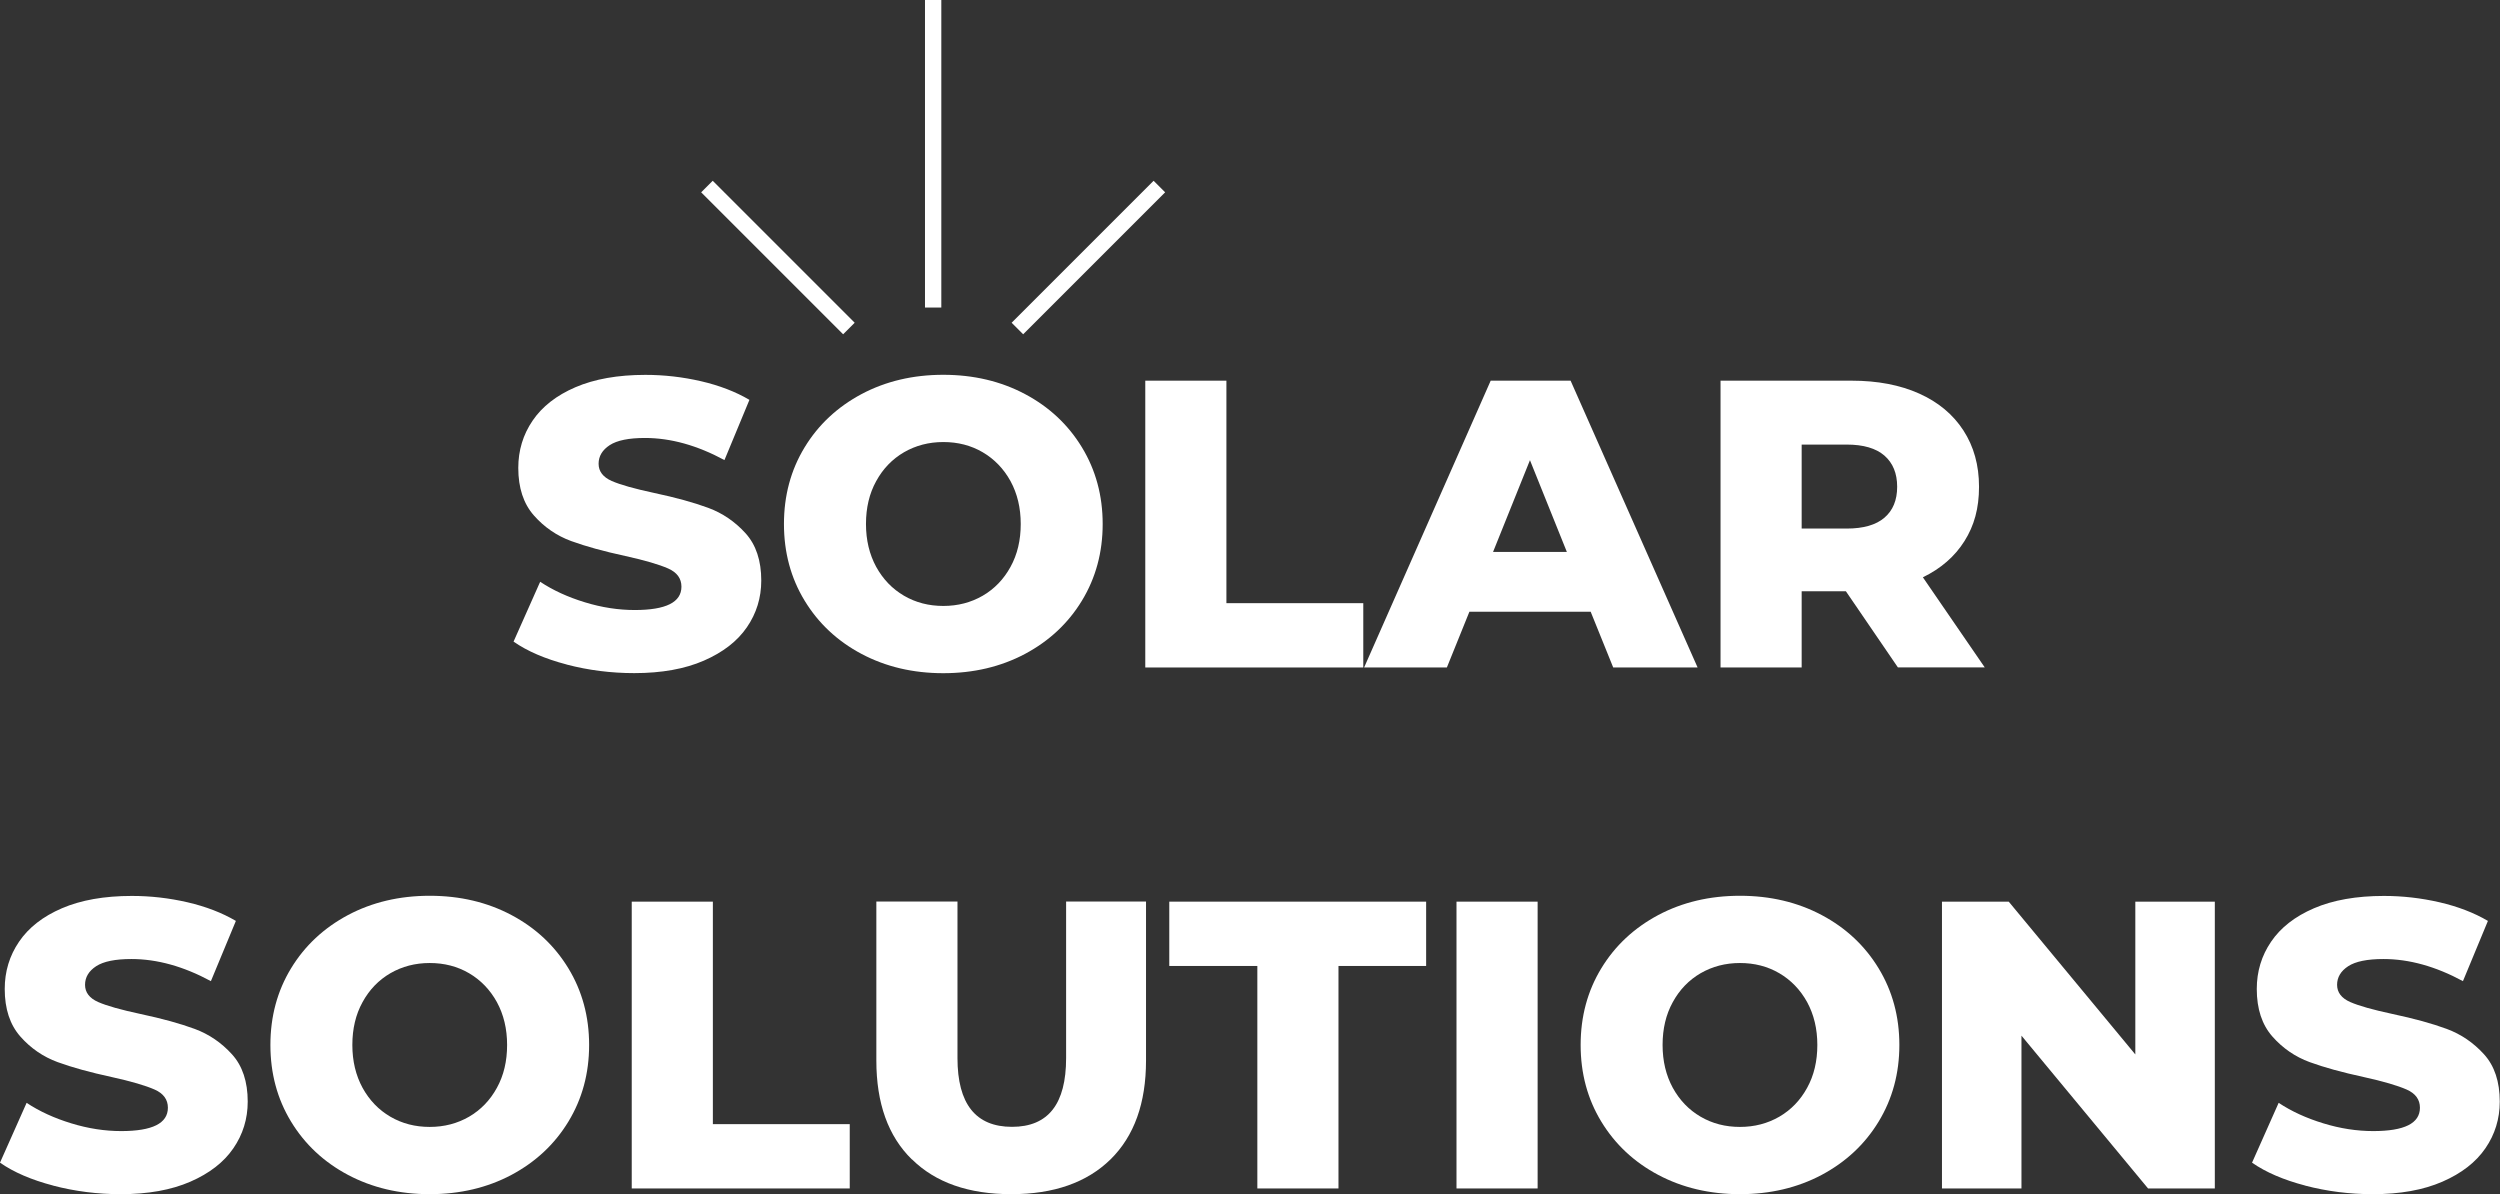 <svg xmlns="http://www.w3.org/2000/svg" xmlns:xlink="http://www.w3.org/1999/xlink" id="Layer_1" data-name="Layer 1" viewBox="0 0 306.3 146.31"><rect x="0" y="0" width="306.3" height="146.31" fill="#333333" stroke="none"/><defs><style>      .cls-1 {        fill: url(#linear-gradient-12);      }      .cls-1, .cls-2, .cls-3, .cls-4, .cls-5, .cls-6, .cls-7, .cls-8, .cls-9, .cls-10, .cls-11, .cls-12, .cls-13, .cls-14, .cls-15, .cls-16, .cls-17 {        stroke-width: 0px;      }      .cls-2 {        fill: url(#linear-gradient-17);      }      .cls-3 {        fill: url(#linear-gradient);      }      .cls-4 {        fill: url(#linear-gradient-6);      }      .cls-5 {        fill: url(#linear-gradient-15);      }      .cls-6 {        fill: url(#linear-gradient-11);      }      .cls-7 {        fill: url(#linear-gradient-5);      }      .cls-8 {        fill: url(#linear-gradient-13);      }      .cls-9 {        fill: url(#linear-gradient-16);      }      .cls-10 {        fill: url(#linear-gradient-14);      }      .cls-11 {        fill: url(#linear-gradient-2);      }      .cls-12 {        fill: url(#linear-gradient-7);      }      .cls-13 {        fill: url(#linear-gradient-3);      }      .cls-14 {        fill: url(#linear-gradient-9);      }      .cls-15 {        fill: url(#linear-gradient-8);      }      .cls-16 {        fill: url(#linear-gradient-10);      }      .cls-17 {        fill: url(#linear-gradient-4);      }    </style><linearGradient id="linear-gradient" x1="61.21" y1="101.84" x2="108.11" y2="-.81" gradientUnits="userSpaceOnUse"><stop offset="0" stop-color="#fff"></stop><stop offset="1" stop-color="#fff"></stop></linearGradient><linearGradient id="linear-gradient-2" x1="91.96" y1="115.89" x2="138.86" y2="13.24" xlink:href="#linear-gradient"></linearGradient><linearGradient id="linear-gradient-3" x1="123.48" y1="130.3" x2="170.38" y2="27.64" xlink:href="#linear-gradient"></linearGradient><linearGradient id="linear-gradient-4" x1="157.93" y1="146.03" x2="204.83" y2="43.38" xlink:href="#linear-gradient"></linearGradient><linearGradient id="linear-gradient-5" x1="184.13" y1="158.01" x2="231.03" y2="55.35" xlink:href="#linear-gradient"></linearGradient><linearGradient id="linear-gradient-6" x1="33.28" y1="89.08" x2="80.18" y2="-13.57" xlink:href="#linear-gradient"></linearGradient><linearGradient id="linear-gradient-7" x1="64.03" y1="103.13" x2="110.94" y2=".48" xlink:href="#linear-gradient"></linearGradient><linearGradient id="linear-gradient-8" x1="95.55" y1="117.54" x2="142.46" y2="14.88" xlink:href="#linear-gradient"></linearGradient><linearGradient id="linear-gradient-9" x1="120.89" y1="129.11" x2="167.79" y2="26.46" xlink:href="#linear-gradient"></linearGradient><linearGradient id="linear-gradient-10" x1="147.57" y1="141.3" x2="194.47" y2="38.65" xlink:href="#linear-gradient"></linearGradient><linearGradient id="linear-gradient-11" x1="172.21" y1="152.56" x2="219.12" y2="49.91" xlink:href="#linear-gradient"></linearGradient><linearGradient id="linear-gradient-12" x1="196.84" y1="163.81" x2="243.74" y2="61.16" xlink:href="#linear-gradient"></linearGradient><linearGradient id="linear-gradient-13" x1="231.14" y1="179.48" x2="278.04" y2="76.83" xlink:href="#linear-gradient"></linearGradient><linearGradient id="linear-gradient-14" x1="261.56" y1="193.38" x2="308.46" y2="90.73" xlink:href="#linear-gradient"></linearGradient><linearGradient id="linear-gradient-15" x1="113.33" y1="18.84" x2="115.33" y2="18.84" xlink:href="#linear-gradient"></linearGradient><linearGradient id="linear-gradient-16" x1="85.9" y1="31.56" x2="104.71" y2="31.56" gradientTransform="translate(50.23 -58.15) rotate(45)" xlink:href="#linear-gradient"></linearGradient><linearGradient id="linear-gradient-17" x1="123.94" y1="31.56" x2="142.75" y2="31.56" gradientTransform="translate(61.37 -85.05) rotate(45)" xlink:href="#linear-gradient"></linearGradient></defs><g><path class="cls-3" d="M69.45,81.42c-2.68-.7-4.85-1.64-6.53-2.81l3.26-7.33c1.57,1.04,3.4,1.88,5.47,2.51,2.08.64,4.12.95,6.12.95,3.82,0,5.72-.95,5.72-2.86,0-1-.54-1.75-1.63-2.23s-2.84-1-5.25-1.53c-2.64-.57-4.85-1.18-6.63-1.83-1.77-.65-3.3-1.7-4.57-3.14-1.27-1.44-1.91-3.38-1.91-5.82,0-2.14.58-4.07,1.76-5.8,1.17-1.72,2.92-3.09,5.25-4.09,2.33-1,5.18-1.51,8.56-1.51,2.31,0,4.58.26,6.83.78,2.24.52,4.22,1.28,5.92,2.28l-3.06,7.38c-3.35-1.81-6.59-2.71-9.74-2.71-1.97,0-3.41.29-4.32.88-.9.59-1.36,1.35-1.36,2.28s.54,1.64,1.61,2.11c1.07.47,2.79.95,5.17,1.46,2.68.57,4.89,1.18,6.65,1.83s3.28,1.69,4.57,3.11c1.29,1.42,1.93,3.36,1.93,5.8,0,2.11-.59,4.02-1.76,5.72-1.17,1.71-2.93,3.07-5.27,4.09-2.34,1.02-5.19,1.53-8.53,1.53-2.84,0-5.61-.35-8.28-1.05Z"></path><path class="cls-11" d="M105.56,80.12c-2.96-1.57-5.29-3.75-6.98-6.53s-2.53-5.91-2.53-9.39.84-6.61,2.53-9.39c1.69-2.78,4.02-4.95,6.98-6.53,2.96-1.57,6.3-2.36,10.01-2.36s7.05.79,10.01,2.36c2.96,1.57,5.29,3.75,6.98,6.53,1.69,2.78,2.54,5.91,2.54,9.39s-.85,6.61-2.54,9.39c-1.69,2.78-4.02,4.95-6.98,6.53-2.96,1.57-6.3,2.36-10.01,2.36s-7.05-.79-10.01-2.36ZM120.4,72.99c1.44-.84,2.58-2.02,3.41-3.54.84-1.52,1.25-3.27,1.25-5.25s-.42-3.72-1.25-5.25c-.84-1.52-1.98-2.7-3.41-3.54-1.44-.84-3.04-1.25-4.82-1.25s-3.38.42-4.82,1.25c-1.44.84-2.58,2.02-3.41,3.54-.84,1.52-1.25,3.27-1.25,5.25s.42,3.72,1.25,5.25c.84,1.52,1.97,2.7,3.41,3.54,1.44.84,3.04,1.25,4.82,1.25s3.38-.42,4.82-1.25Z"></path><path class="cls-13" d="M140.32,46.64h9.94v27.26h16.77v7.88h-26.71v-35.14Z"></path><path class="cls-17" d="M194.89,74.95h-14.86l-2.76,6.83h-10.14l15.51-35.14h9.79l15.56,35.14h-10.34l-2.76-6.83ZM191.97,67.62l-4.52-11.24-4.52,11.24h9.04Z"></path><path class="cls-7" d="M226.16,72.44h-5.42v9.34h-9.94v-35.14h16.06c3.18,0,5.94.53,8.28,1.58,2.34,1.05,4.15,2.56,5.42,4.52,1.27,1.96,1.91,4.26,1.91,6.9s-.59,4.76-1.78,6.65c-1.19,1.89-2.89,3.37-5.1,4.44l7.58,11.04h-10.64l-6.38-9.34ZM230.88,55.82c-1.04-.9-2.58-1.35-4.62-1.35h-5.52v10.29h5.52c2.04,0,3.58-.44,4.62-1.33,1.04-.89,1.56-2.15,1.56-3.79s-.52-2.91-1.56-3.82Z"></path><path class="cls-4" d="M6.53,145.26c-2.68-.7-4.85-1.64-6.53-2.81l3.26-7.33c1.57,1.04,3.4,1.88,5.47,2.51,2.08.64,4.12.95,6.12.95,3.82,0,5.72-.95,5.72-2.86,0-1-.54-1.75-1.63-2.23s-2.84-1-5.25-1.53c-2.64-.57-4.85-1.18-6.63-1.83-1.77-.65-3.3-1.7-4.57-3.14-1.27-1.44-1.91-3.38-1.91-5.82,0-2.14.58-4.07,1.76-5.8,1.17-1.72,2.92-3.09,5.25-4.09,2.33-1,5.18-1.51,8.56-1.51,2.31,0,4.58.26,6.83.78,2.24.52,4.22,1.28,5.92,2.28l-3.06,7.38c-3.35-1.81-6.59-2.71-9.74-2.71-1.97,0-3.41.29-4.32.88-.9.59-1.36,1.35-1.36,2.28s.54,1.64,1.61,2.11c1.07.47,2.79.95,5.17,1.46,2.68.57,4.89,1.18,6.65,1.83s3.28,1.69,4.57,3.11c1.29,1.42,1.93,3.36,1.93,5.8,0,2.11-.59,4.02-1.76,5.72-1.17,1.71-2.93,3.07-5.27,4.09-2.34,1.02-5.19,1.53-8.53,1.53-2.84,0-5.61-.35-8.28-1.05Z"></path><path class="cls-12" d="M42.64,143.95c-2.96-1.57-5.29-3.75-6.98-6.53s-2.53-5.91-2.53-9.39.84-6.61,2.53-9.39c1.69-2.78,4.02-4.95,6.98-6.53,2.96-1.57,6.3-2.36,10.01-2.36s7.05.79,10.01,2.36c2.96,1.57,5.29,3.75,6.98,6.53,1.69,2.78,2.54,5.91,2.54,9.39s-.85,6.61-2.54,9.39c-1.69,2.78-4.02,4.95-6.98,6.53-2.96,1.57-6.3,2.36-10.01,2.36s-7.05-.79-10.01-2.36ZM57.47,136.82c1.44-.84,2.58-2.02,3.41-3.54.84-1.52,1.25-3.27,1.25-5.25s-.42-3.72-1.25-5.25c-.84-1.52-1.98-2.7-3.41-3.54-1.44-.84-3.04-1.25-4.82-1.25s-3.38.42-4.82,1.25c-1.44.84-2.58,2.02-3.41,3.54-.84,1.52-1.25,3.27-1.25,5.25s.42,3.72,1.25,5.25c.84,1.52,1.97,2.7,3.41,3.54,1.44.84,3.04,1.25,4.82,1.25s3.38-.42,4.82-1.25Z"></path><path class="cls-15" d="M77.4,110.47h9.94v27.26h16.77v7.88h-26.71v-35.14Z"></path><path class="cls-14" d="M111.71,142.04c-2.9-2.84-4.34-6.88-4.34-12.1v-19.48h9.94v19.17c0,5.62,2.23,8.43,6.68,8.43s6.63-2.81,6.63-8.43v-19.17h9.79v19.48c0,5.22-1.45,9.25-4.34,12.1-2.9,2.84-6.95,4.27-12.17,4.27s-9.28-1.42-12.17-4.27Z"></path><path class="cls-16" d="M154.05,118.35h-10.79v-7.88h31.47v7.88h-10.74v27.26h-9.94v-27.26Z"></path><path class="cls-6" d="M178.45,110.47h9.94v35.14h-9.94v-35.14Z"></path><path class="cls-1" d="M203.17,143.95c-2.96-1.57-5.29-3.75-6.98-6.53s-2.53-5.91-2.53-9.39.84-6.61,2.53-9.39c1.69-2.78,4.02-4.95,6.98-6.53,2.96-1.57,6.3-2.36,10.01-2.36s7.05.79,10.01,2.36c2.96,1.57,5.29,3.75,6.98,6.53,1.69,2.78,2.54,5.91,2.54,9.39s-.85,6.61-2.54,9.39c-1.69,2.78-4.02,4.95-6.98,6.53-2.96,1.57-6.3,2.36-10.01,2.36s-7.05-.79-10.01-2.36ZM218,136.82c1.44-.84,2.58-2.02,3.41-3.54.84-1.52,1.25-3.27,1.25-5.25s-.42-3.72-1.25-5.25c-.84-1.52-1.98-2.7-3.41-3.54-1.44-.84-3.04-1.25-4.82-1.25s-3.38.42-4.82,1.25c-1.44.84-2.58,2.02-3.41,3.54-.84,1.52-1.25,3.27-1.25,5.25s.42,3.72,1.25,5.25c.84,1.52,1.97,2.7,3.41,3.54,1.44.84,3.04,1.25,4.82,1.25s3.38-.42,4.82-1.25Z"></path><path class="cls-8" d="M271.36,110.47v35.14h-8.18l-15.51-18.72v18.72h-9.74v-35.14h8.18l15.51,18.72v-18.72h9.74Z"></path><path class="cls-10" d="M282.45,145.26c-2.68-.7-4.85-1.64-6.53-2.81l3.26-7.33c1.57,1.04,3.4,1.88,5.47,2.51,2.08.64,4.12.95,6.12.95,3.82,0,5.72-.95,5.72-2.86,0-1-.54-1.75-1.63-2.23s-2.84-1-5.25-1.53c-2.64-.57-4.85-1.18-6.63-1.83-1.77-.65-3.3-1.7-4.57-3.14-1.27-1.44-1.91-3.38-1.91-5.82,0-2.14.58-4.07,1.76-5.8,1.17-1.72,2.92-3.09,5.25-4.09,2.33-1,5.18-1.51,8.56-1.51,2.31,0,4.58.26,6.83.78,2.24.52,4.22,1.28,5.92,2.28l-3.06,7.38c-3.35-1.81-6.59-2.71-9.74-2.71-1.97,0-3.41.29-4.32.88-.9.59-1.36,1.35-1.36,2.28s.54,1.64,1.61,2.11c1.07.47,2.79.95,5.17,1.46,2.68.57,4.89,1.18,6.65,1.83s3.28,1.69,4.57,3.11c1.29,1.42,1.93,3.36,1.93,5.8,0,2.11-.59,4.02-1.76,5.72-1.17,1.71-2.93,3.07-5.27,4.09-2.34,1.02-5.19,1.53-8.53,1.53-2.84,0-5.61-.35-8.28-1.05Z"></path></g><rect class="cls-5" x="113.33" width="2" height="37.68"></rect><rect class="cls-9" x="94.31" y="19.26" width="2" height="24.6" transform="translate(5.6 76.63) rotate(-45)"></rect><rect class="cls-2" x="121.05" y="30.56" width="24.6" height="2" transform="translate(16.74 103.53) rotate(-45)"></rect></svg>
